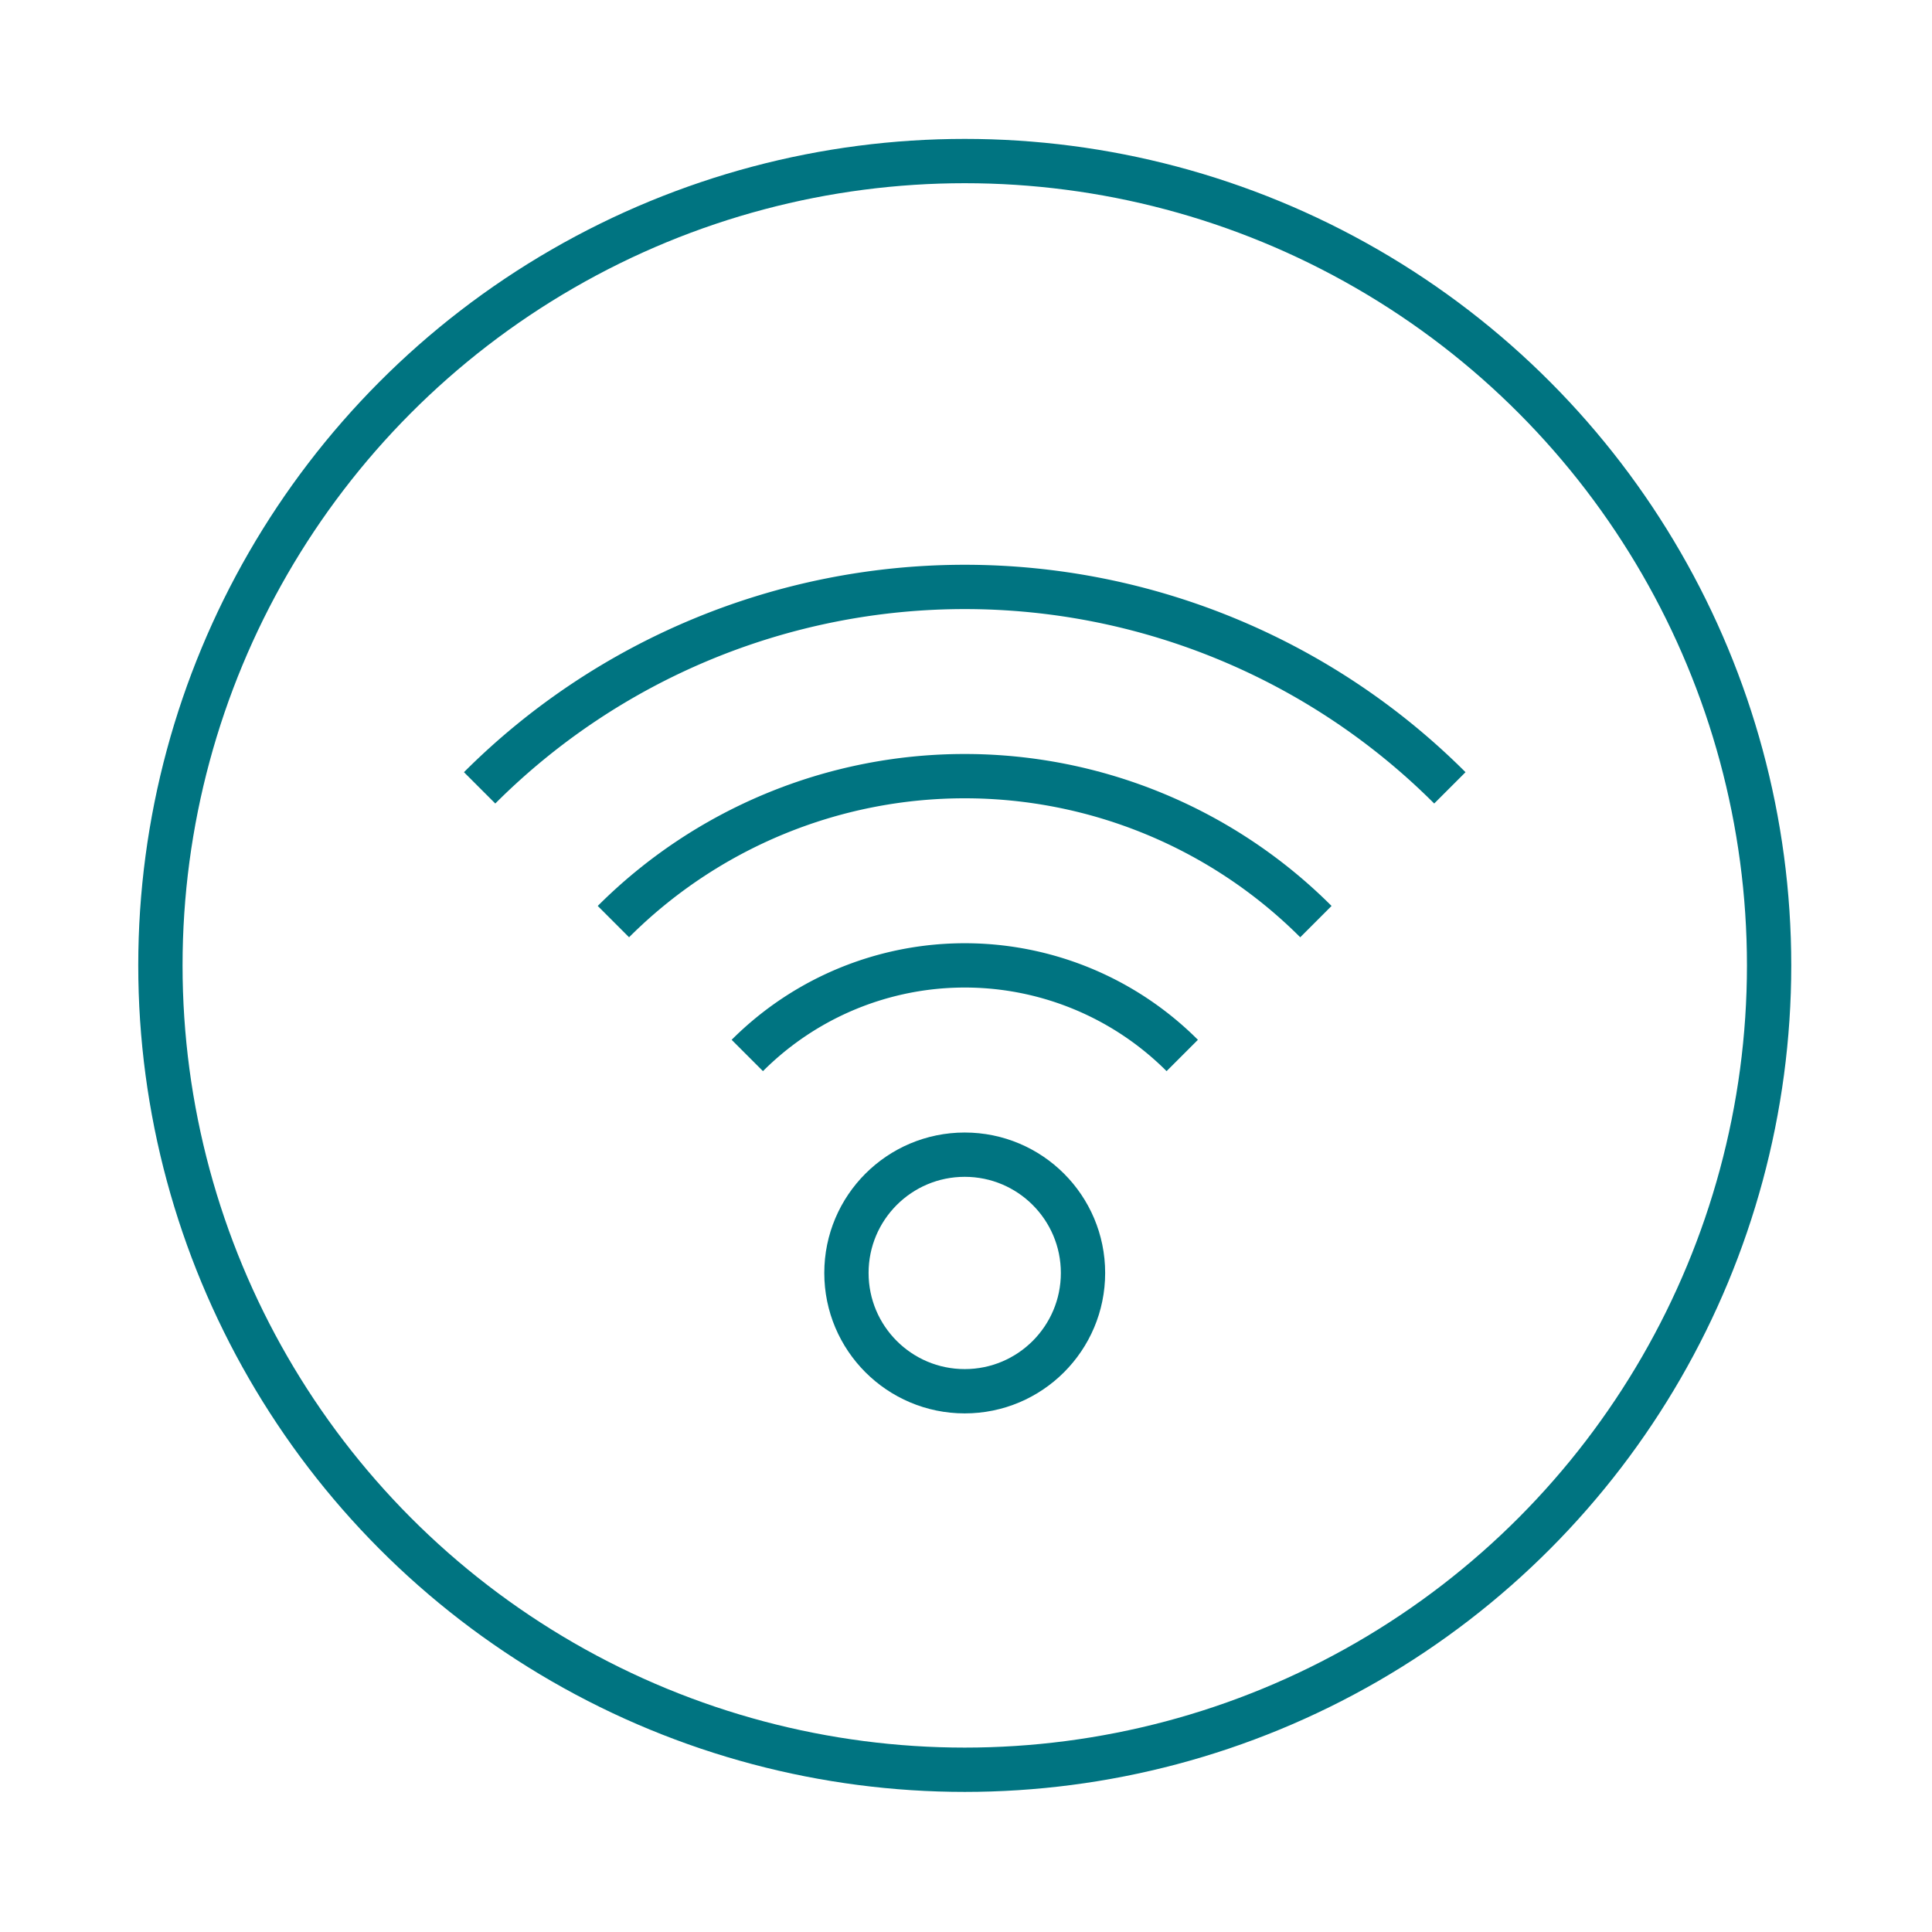 <?xml version="1.0"?>
<svg xmlns="http://www.w3.org/2000/svg" viewBox="0 0 566.93 566.93">
  <defs>
    <style>.cls-1,.cls-2{fill:none;}.cls-2{stroke:#007481;stroke-miterlimit:10;stroke-width:13px;}</style>
  </defs>
  <title>Asset 17</title>
  <g id="Layer_2">
    <g id="Layer_1-2">
      <rect class="cls-1" width="566.93" height="566.93"/>
      <path class="cls-2" d="M140.74,231.19a201.33,201.33,0,0,1,284.71,0,201.33,201.33,0,0,0-284.71,0Z"/>
      <path class="cls-2" d="M180,270.44a145.78,145.78,0,0,1,206.14,0,145.78,145.78,0,0,0-206.14,0Z"/>
      <path class="cls-2" d="M219.29,309.72a90.24,90.24,0,0,1,127.63,0,90.24,90.24,0,0,0-127.63,0Z"/>
      <circle class="cls-2" cx="283.09" cy="373.54" r="34.71"/>
      <circle class="cls-2" cx="283.1" cy="283.29" r="236.03"/>
    </g>
  </g>
</svg>
